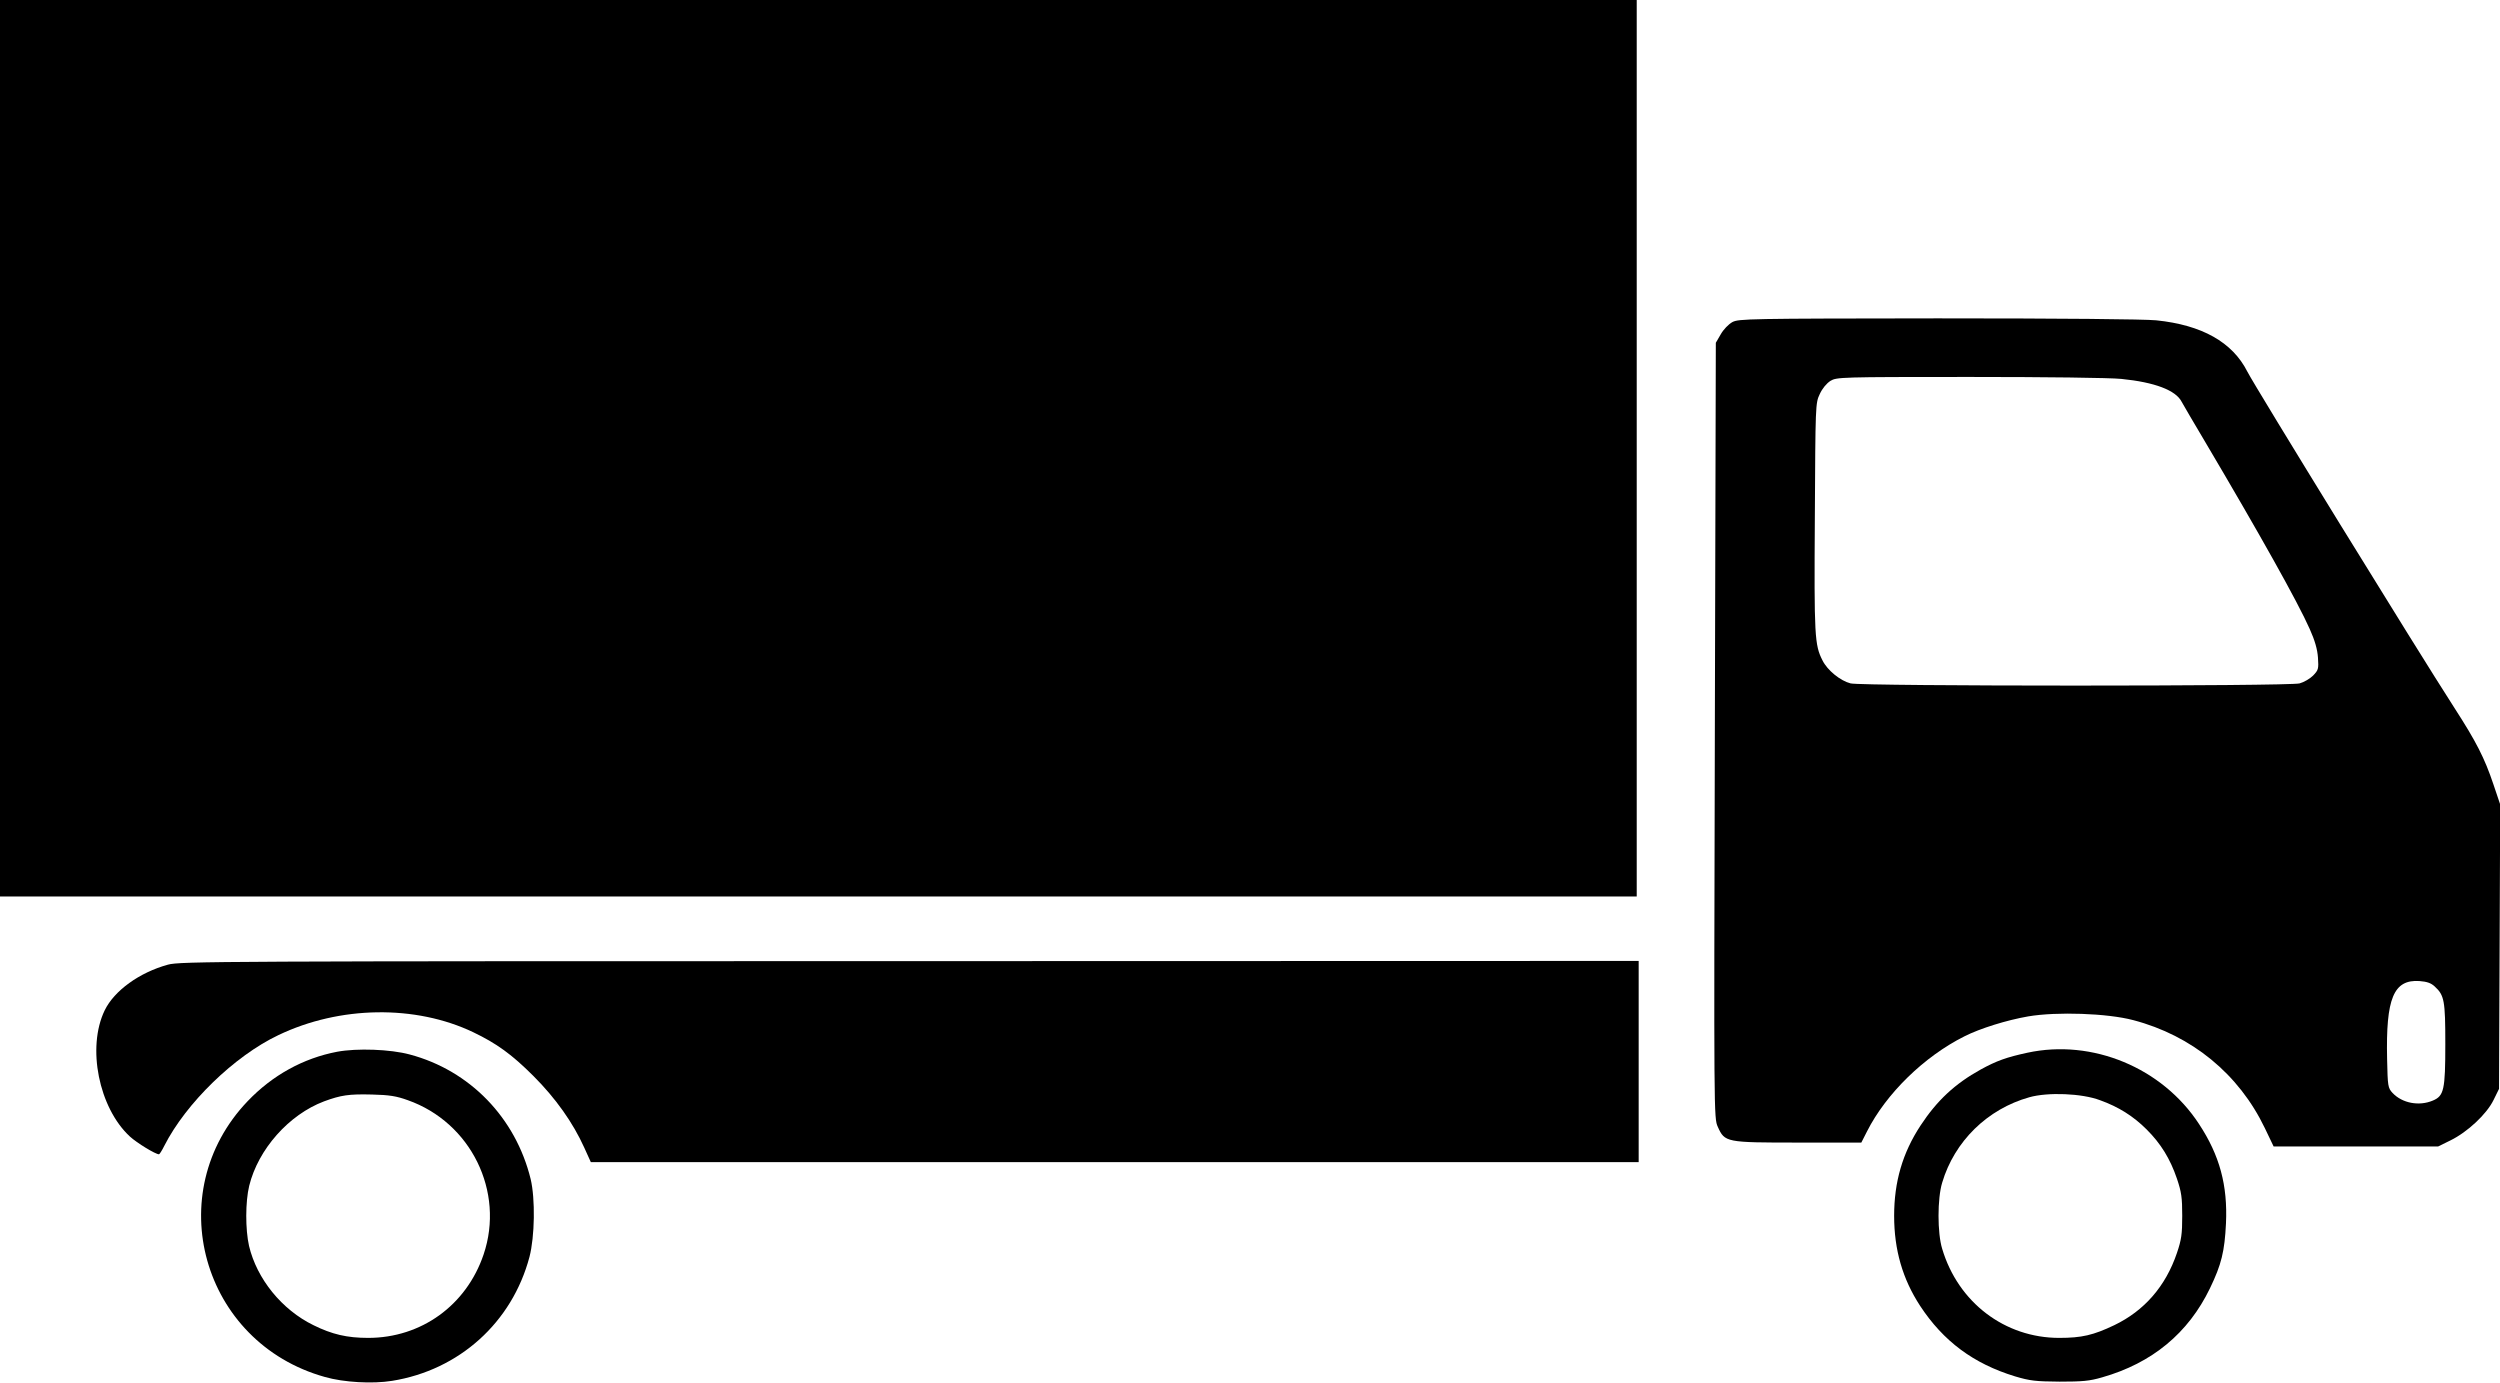 <svg xmlns="http://www.w3.org/2000/svg" width="1280pt" height="708pt" viewBox="0 0 1280 708" preserveAspectRatio="xMidYMid meet"><g transform="translate(0,708) scale(0.1,-0.1)" fill="#000000" stroke="none"><path d="M0 4785 l0 -2295 4190 0 4190 0 0 2295 0 2295 -4190 0 -4190 0 0 -2295z"></path><path d="M8870 5431 c-20 -11 -46 -38 -60 -63 l-25 -43 -5 -1985 c-5 -1969 -5 -1985 15 -2029 36 -80 41 -81 412 -81 l323 0 29 57 c98 194 293 384 499 487 81 41 217 83 326 102 147 25 406 16 538 -19 301 -79 541 -276 674 -553 l45 -94 421 0 421 0 63 31 c88 43 186 135 221 207 l28 57 3 728 3 728 -35 104 c-45 134 -88 218 -199 390 -191 296 -1019 1641 -1061 1723 -76 150 -232 238 -466 262 -64 6 -479 10 -1119 10 -970 -1 -1018 -2 -1051 -19z m1991 -291 c171 -17 279 -58 309 -117 8 -15 62 -107 119 -203 281 -475 476 -823 537 -961 26 -58 39 -103 42 -146 4 -58 2 -64 -25 -92 -16 -16 -47 -34 -69 -40 -55 -15 -2238 -15 -2299 0 -52 13 -119 67 -144 118 -40 79 -43 122 -39 731 3 577 3 586 25 632 13 29 35 55 55 68 32 19 48 20 709 20 393 0 720 -4 780 -10z m1605 -3111 c49 -45 54 -72 54 -294 0 -236 -7 -266 -64 -290 -71 -30 -157 -13 -206 39 -24 26 -25 34 -28 173 -7 312 33 409 166 400 38 -3 59 -10 78 -28z"></path><path d="M860 2141 c-146 -40 -275 -133 -324 -234 -92 -190 -30 -499 129 -646 36 -33 131 -91 149 -91 3 0 15 19 27 43 111 219 359 460 584 567 315 151 703 156 998 15 119 -57 197 -113 308 -224 115 -115 203 -240 260 -366 l34 -75 2683 0 2682 0 0 515 0 515 -3732 -1 c-3539 0 -3736 -1 -3798 -18z"></path><path d="M1726 1695 c-173 -33 -331 -120 -458 -253 -449 -470 -234 -1236 395 -1412 97 -28 245 -36 344 -20 344 55 615 299 704 635 27 104 30 297 6 398 -77 314 -311 556 -619 638 -100 27 -270 33 -372 14z m362 -248 c323 -114 497 -468 388 -790 -88 -260 -319 -427 -591 -427 -108 0 -185 18 -280 65 -162 79 -290 237 -330 406 -19 84 -19 226 1 308 46 187 203 364 383 432 87 32 127 38 246 35 88 -2 125 -8 183 -29z"></path><path d="M10380 1690 c-106 -23 -157 -41 -239 -86 -132 -73 -224 -159 -308 -287 -92 -140 -135 -288 -135 -462 0 -174 43 -323 133 -461 119 -181 273 -296 486 -361 77 -23 106 -26 228 -27 116 0 153 3 218 22 256 73 441 226 552 456 59 122 75 189 82 332 9 195 -32 348 -138 509 -188 288 -546 437 -879 365z m372 -243 c95 -34 171 -82 239 -150 72 -72 120 -149 155 -252 23 -68 27 -97 27 -190 0 -93 -4 -122 -27 -190 -58 -171 -167 -296 -321 -370 -107 -51 -166 -65 -282 -65 -278 0 -517 181 -599 456 -25 81 -25 257 0 339 63 212 232 377 446 437 95 27 270 20 362 -15z"></path></g></svg>